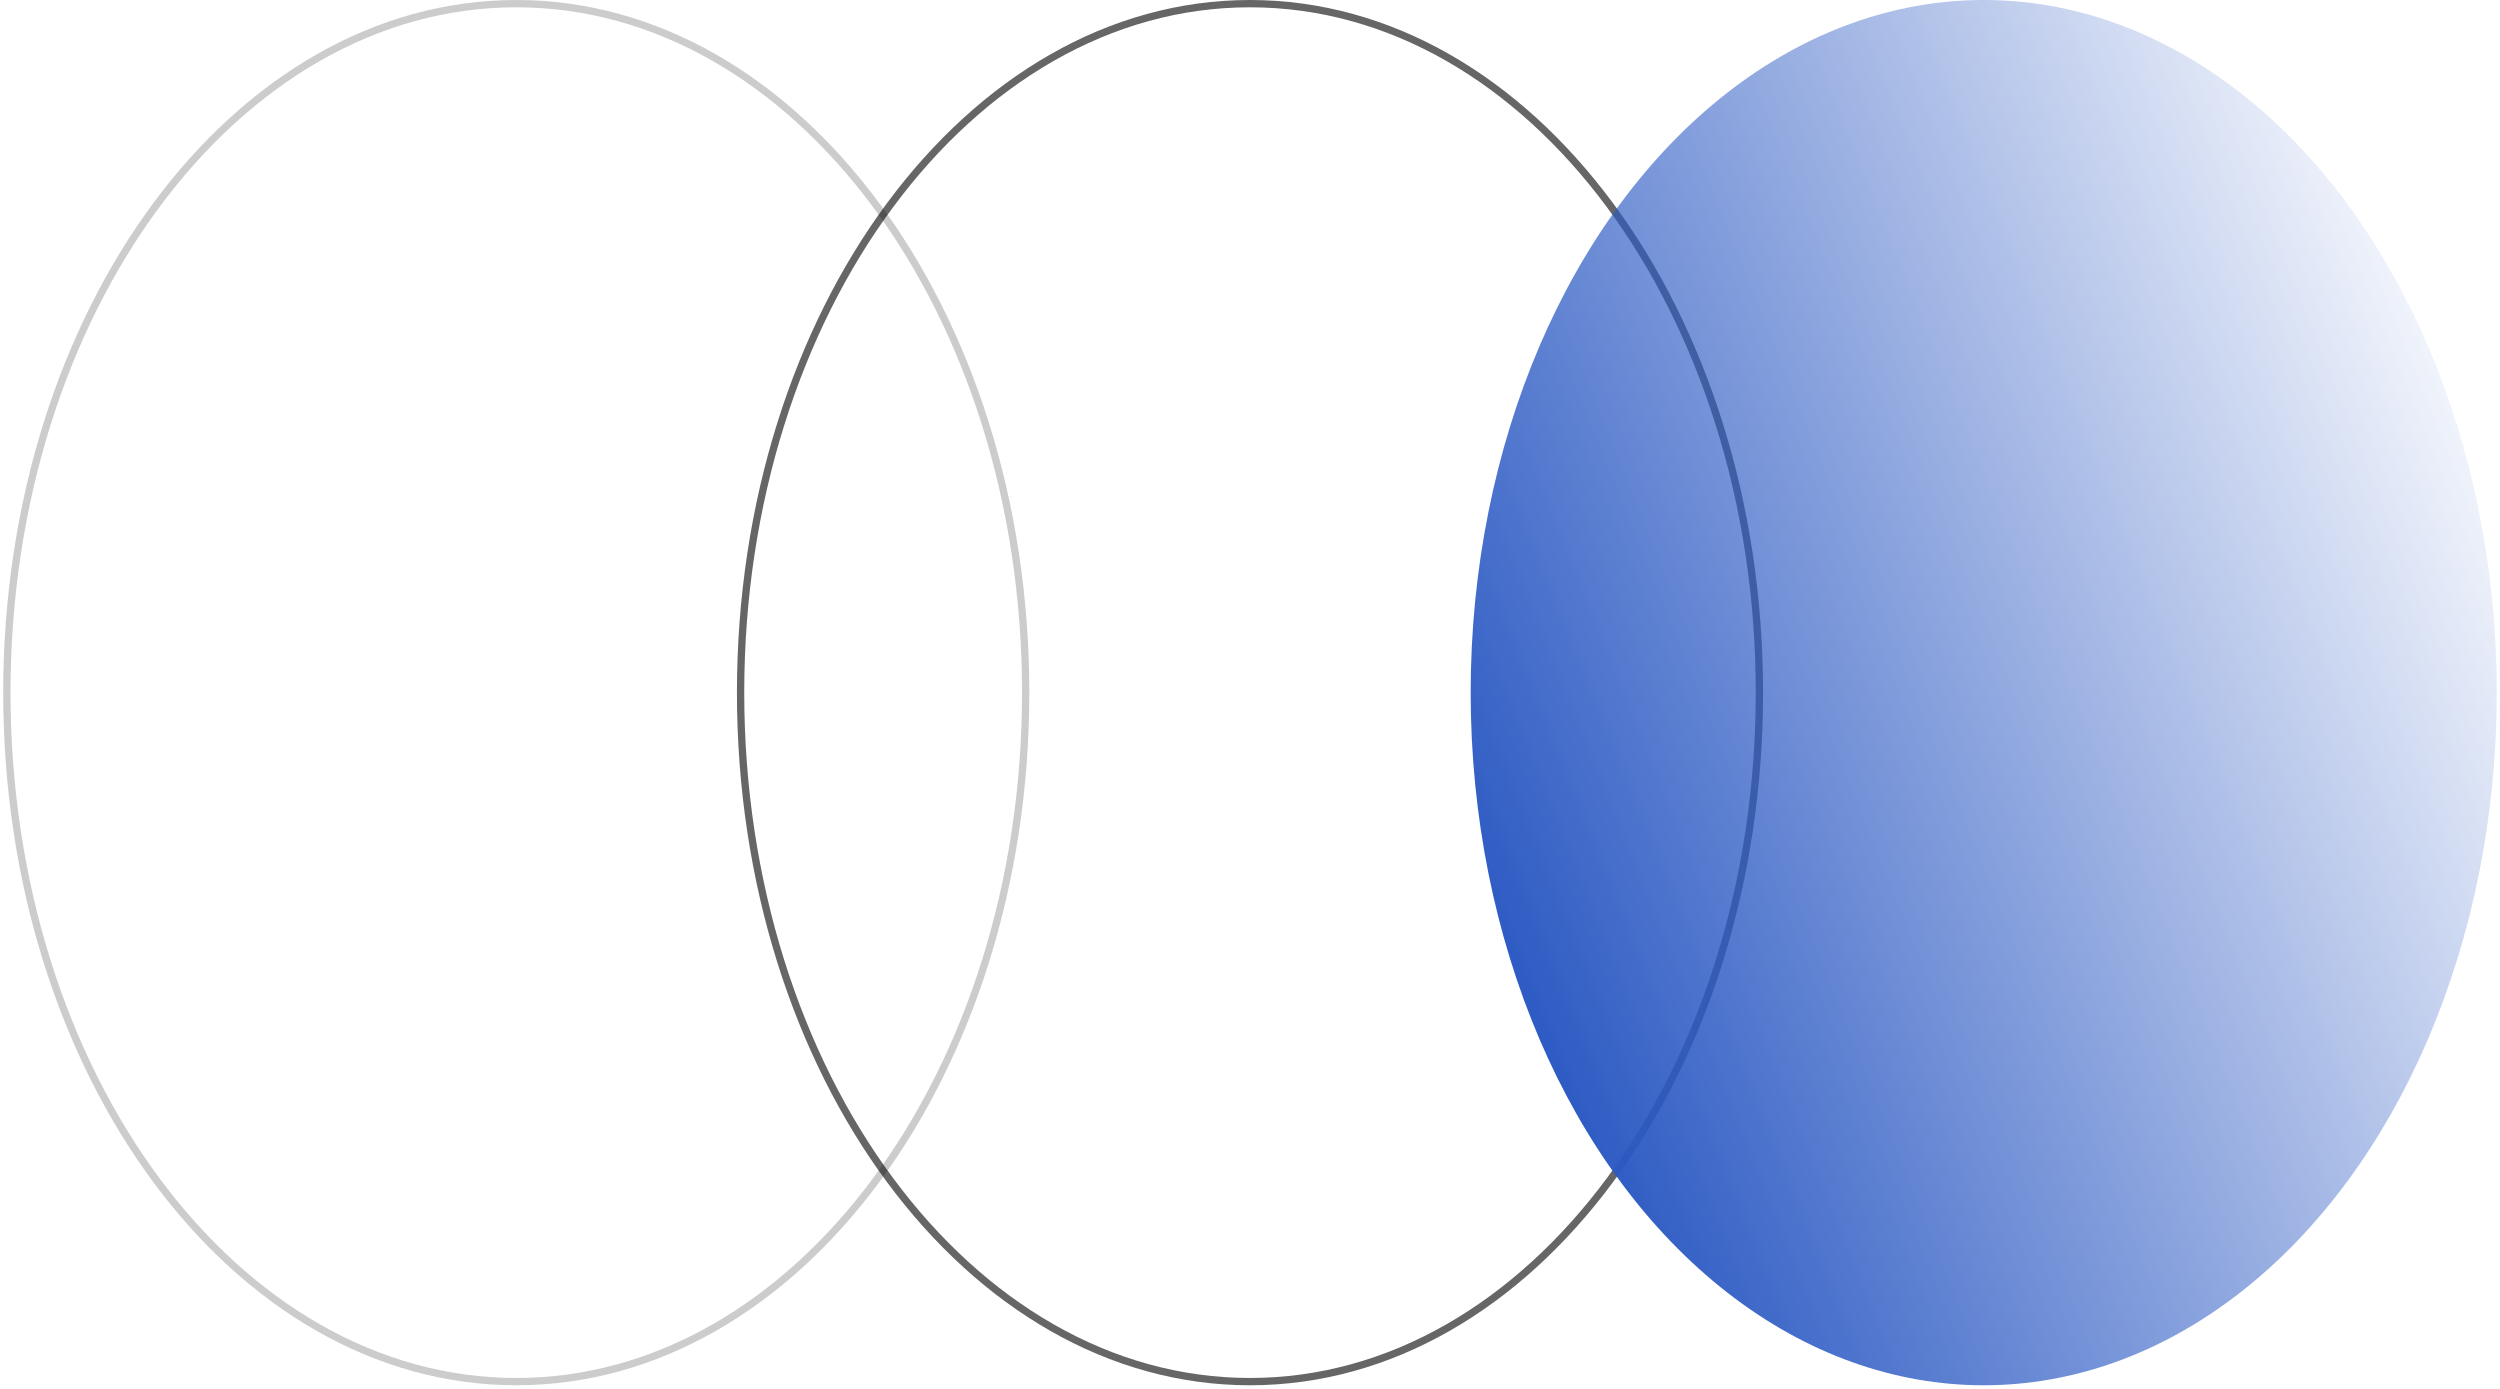 <svg width="342" height="190" viewBox="0 0 342 190" fill="none" xmlns="http://www.w3.org/2000/svg">
<path d="M140.312 94.753C140.312 120.822 132.484 144.403 119.853 161.456C107.221 178.508 89.811 189.006 70.625 189.006C51.438 189.006 34.028 178.508 21.397 161.456C8.765 144.403 0.938 120.822 0.938 94.753C0.938 68.684 8.765 45.102 21.397 28.05C34.028 10.998 51.438 0.5 70.625 0.5C89.811 0.5 107.221 10.998 119.853 28.05C132.484 45.102 140.312 68.684 140.312 94.753Z" stroke="black" stroke-opacity="0.2"/>
<path d="M240.687 94.753C240.687 120.822 232.859 144.403 220.228 161.456C207.596 178.508 190.186 189.006 171 189.006C151.813 189.006 134.403 178.508 121.772 161.456C109.14 144.403 101.312 120.822 101.312 94.753C101.312 68.684 109.14 45.102 121.772 28.05C134.403 10.998 151.813 0.5 171 0.5C190.186 0.5 207.596 10.998 220.228 28.05C232.859 45.102 240.687 68.684 240.687 94.753Z" stroke="black" stroke-opacity="0.6"/>
<ellipse cx="271.375" cy="94.753" rx="70.187" ry="94.753" fill="url(#paint0_linear_612_184)"/>
<defs>
<linearGradient id="paint0_linear_612_184" x1="191.593" y1="100.556" x2="341.907" y2="40.205" gradientUnits="userSpaceOnUse">
<stop stop-color="#2B59C3"/>
<stop offset="1" stop-color="#2B59C3" stop-opacity="0"/>
</linearGradient>
</defs>
</svg>
